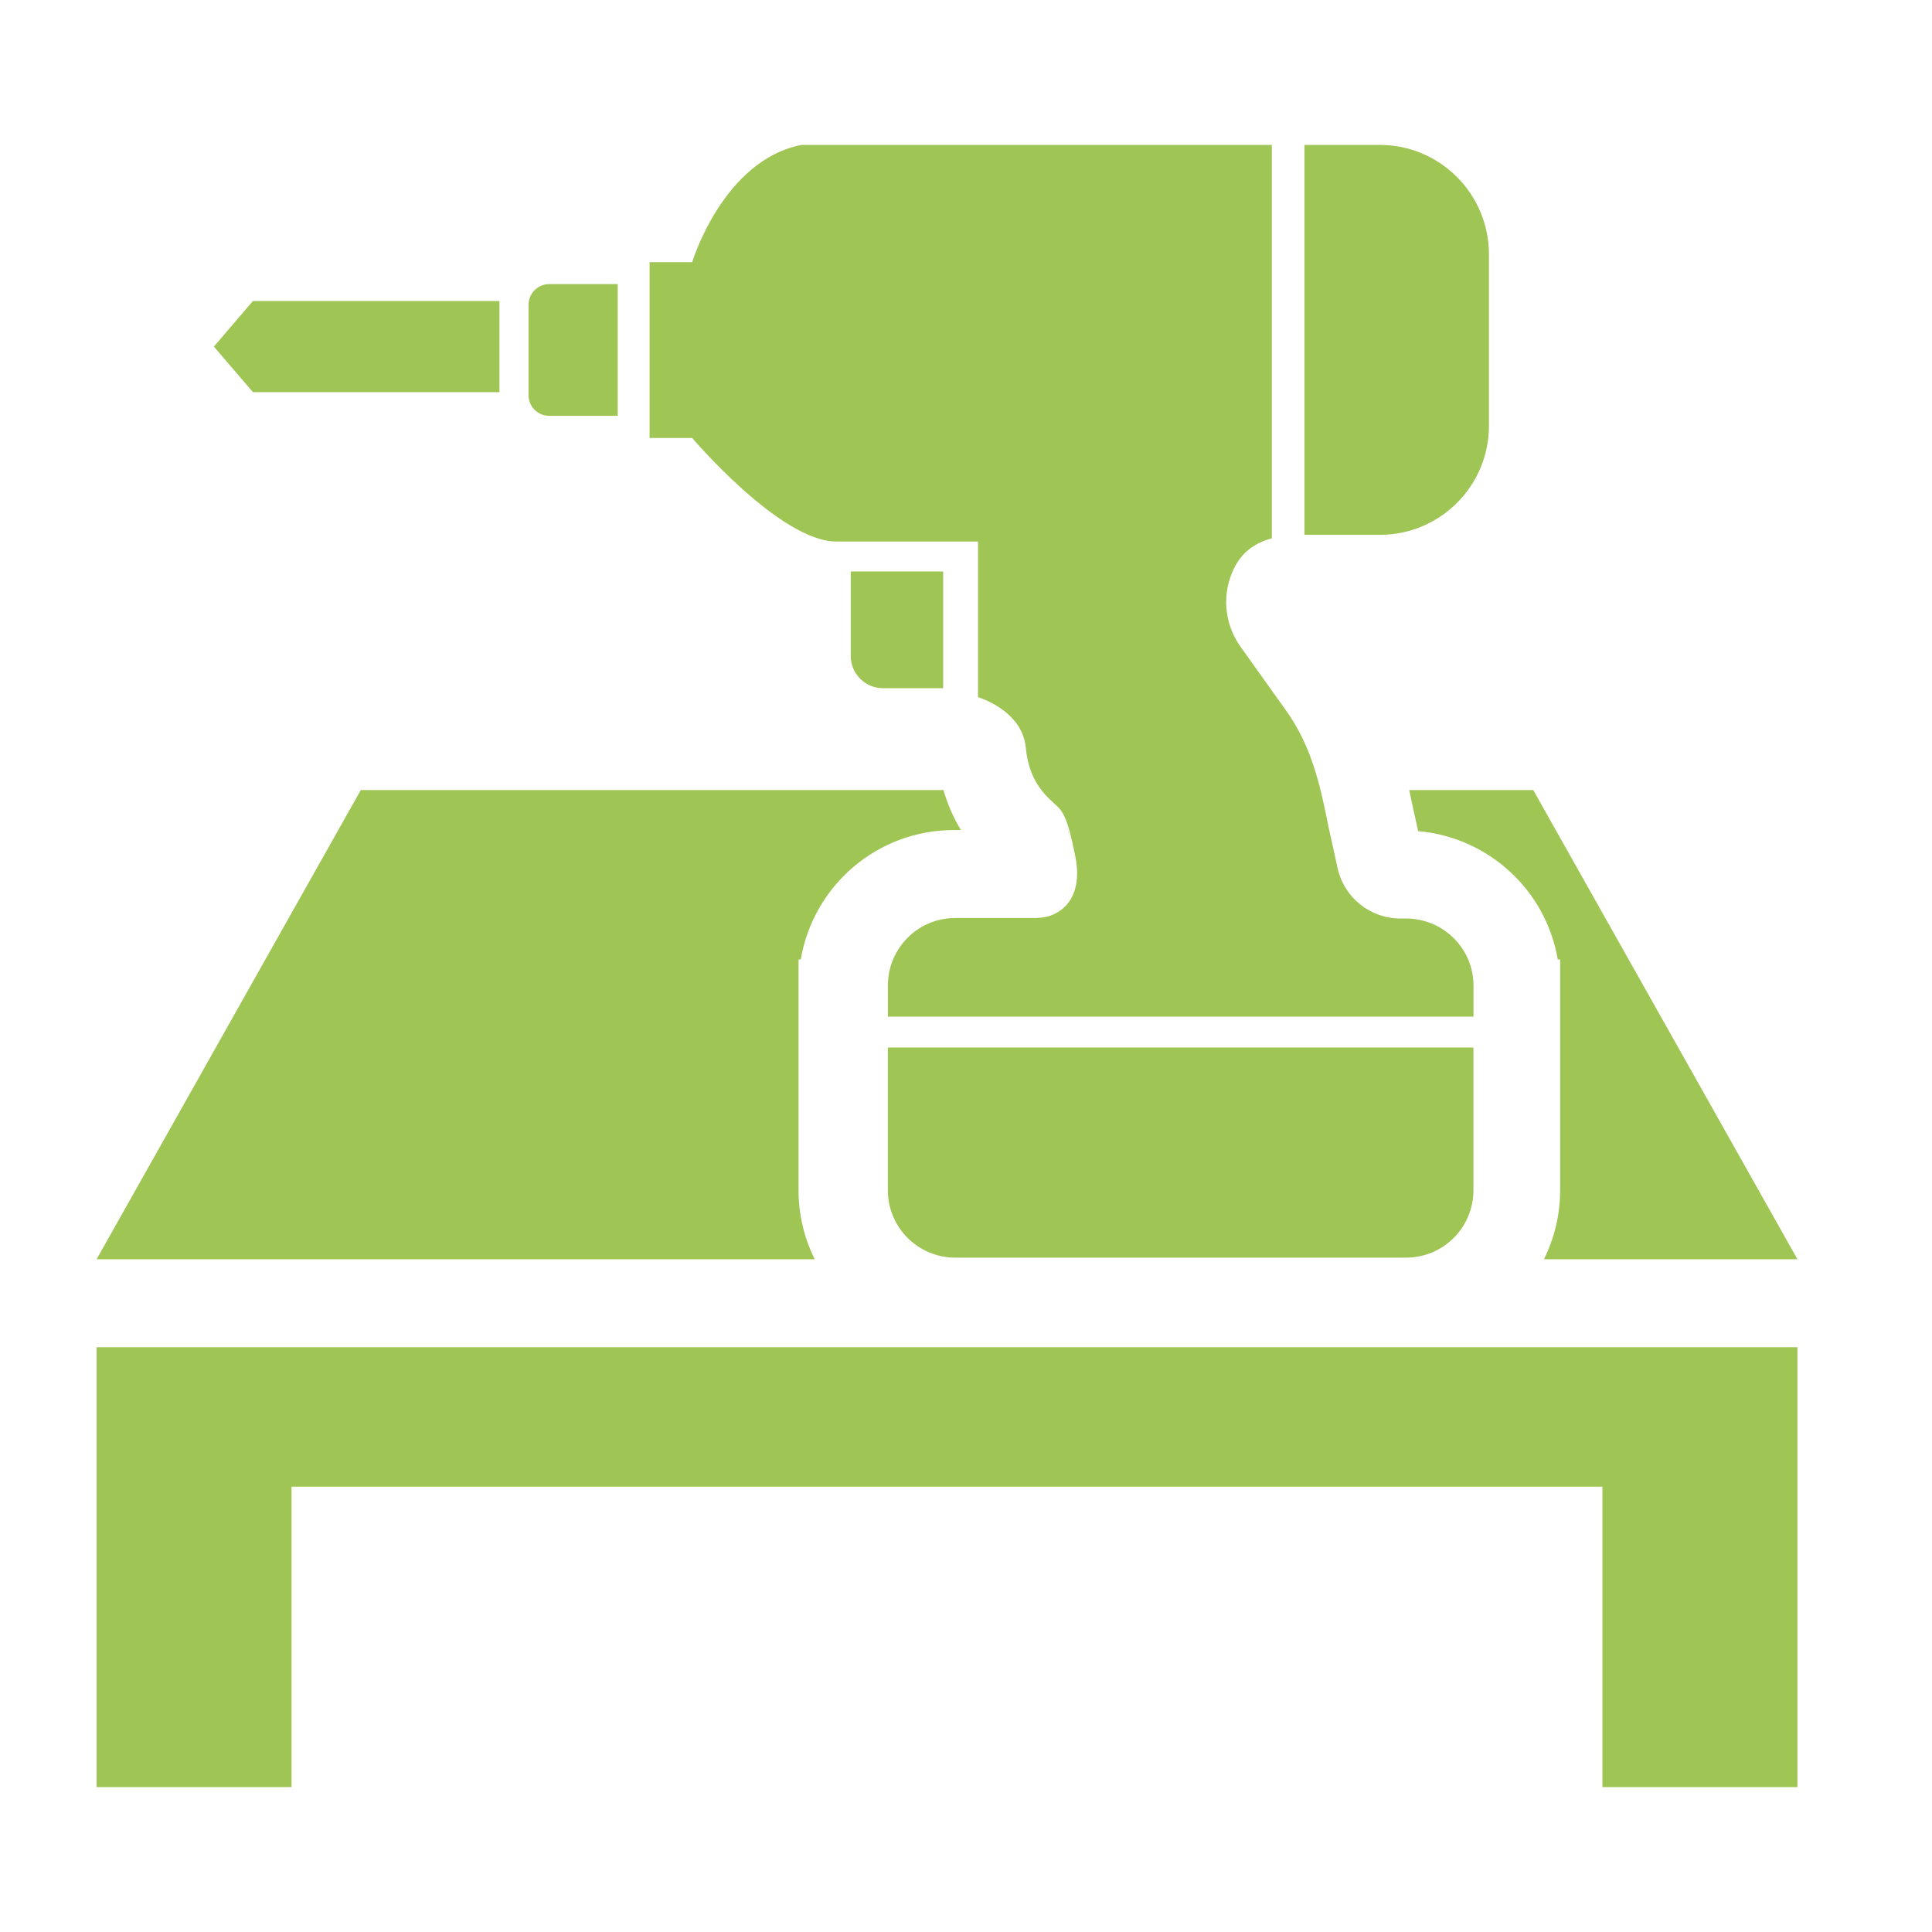 <svg width="40" height="40" viewBox="0 0 40 40" fill="none" xmlns="http://www.w3.org/2000/svg">
<path d="M2 29.653V37H6.036V30.78H33.176V37H37.214V29.653V27.893H2V29.653Z" fill="#9FC554"/>
<path d="M10.943 6.31V8.181C10.943 8.418 11.134 8.609 11.371 8.609H12.789V5.882H11.371C11.139 5.882 10.943 6.073 10.943 6.31Z" fill="#9FC554"/>
<path d="M4.428 7.176L5.237 8.119H10.341V6.232H5.237L4.428 7.176Z" fill="#9FC554"/>
<path d="M19.527 11.831H17.614V13.583C17.614 13.949 17.913 14.248 18.279 14.248H19.527V11.831Z" fill="#9FC554"/>
<path d="M28.564 3H27.007V11.073H28.569C29.816 11.073 30.827 10.062 30.827 8.815V5.258C30.822 4.01 29.811 3 28.564 3Z" fill="#9FC554"/>
<path d="M29.11 19.017H28.997C28.368 19.017 27.827 18.584 27.693 17.97L27.502 17.104C27.322 16.181 27.131 15.419 26.631 14.717L25.682 13.387C25.337 12.903 25.29 12.264 25.564 11.738C25.734 11.408 26.007 11.233 26.332 11.145V3H16.594C14.965 3.32 14.331 5.428 14.331 5.428H13.449V9.068H14.331C14.331 9.068 16.151 11.212 17.316 11.212C18.48 11.212 20.249 11.212 20.249 11.212V14.434C20.249 14.434 21.166 14.702 21.238 15.48C21.311 16.259 21.733 16.537 21.909 16.712C22.084 16.888 22.166 17.249 22.264 17.738C22.44 18.62 21.945 19.006 21.45 19.006C20.955 19.006 19.78 19.006 19.78 19.006C19.006 19.006 18.383 19.63 18.383 20.404V21.048H30.507V20.404C30.507 19.641 29.884 19.017 29.11 19.017Z" fill="#9FC554"/>
<path d="M18.382 24.641C18.382 25.414 19.006 26.038 19.779 26.038H29.11C29.883 26.038 30.506 25.414 30.506 24.641V21.687H18.382V24.641Z" fill="#9FC554"/>
<path d="M19.533 16.357C19.623 16.667 19.747 16.943 19.895 17.185H19.752C18.156 17.185 16.835 18.343 16.579 19.866H16.533V24.641C16.533 25.155 16.654 25.64 16.868 26.071H2L7.47 16.357H19.533ZM37.214 26.071H31.966C32.179 25.64 32.301 25.155 32.301 24.641V19.866H32.252C32.01 18.437 30.823 17.334 29.361 17.208L29.252 16.713C29.229 16.596 29.201 16.478 29.176 16.357H31.744L37.214 26.071ZM19.352 25.979C19.478 26.017 19.613 26.038 19.752 26.038L19.608 26.031C19.52 26.022 19.434 26.004 19.352 25.979ZM29.222 26.031C29.179 26.035 29.136 26.037 29.093 26.037C29.136 26.037 29.179 26.035 29.222 26.031ZM29.477 25.98C29.472 25.982 29.466 25.984 29.461 25.985C29.466 25.984 29.472 25.982 29.477 25.98ZM19.296 25.961C19.274 25.953 19.253 25.946 19.232 25.937C19.253 25.946 19.274 25.953 19.296 25.961ZM29.602 25.937C29.593 25.941 29.585 25.944 29.577 25.947C29.585 25.944 29.593 25.941 29.602 25.937ZM19.178 25.914C19.156 25.904 19.134 25.893 19.113 25.883C19.134 25.893 19.156 25.904 19.178 25.914ZM29.72 25.884C29.709 25.889 29.698 25.894 29.688 25.899C29.698 25.894 29.709 25.889 29.72 25.884ZM19.066 25.858C19.037 25.842 19.009 25.824 18.98 25.805C19.009 25.824 19.037 25.842 19.066 25.858ZM29.828 25.821C29.822 25.825 29.815 25.83 29.809 25.834C29.815 25.83 29.822 25.825 29.828 25.821ZM18.865 25.721C18.73 25.61 18.617 25.474 18.531 25.32C18.617 25.474 18.73 25.61 18.865 25.721ZM29.939 25.743C29.928 25.752 29.918 25.76 29.906 25.768C29.918 25.76 29.928 25.752 29.939 25.743ZM30.038 25.659C30.027 25.669 30.016 25.679 30.005 25.689C30.016 25.679 30.027 25.669 30.038 25.659ZM30.131 25.563C30.12 25.575 30.11 25.587 30.1 25.598C30.11 25.587 30.12 25.575 30.131 25.563ZM30.211 25.464C30.2 25.479 30.188 25.494 30.176 25.509C30.188 25.494 30.2 25.479 30.211 25.464ZM30.343 25.241C30.335 25.257 30.328 25.273 30.32 25.288C30.328 25.273 30.335 25.257 30.343 25.241ZM18.509 25.277C18.497 25.253 18.485 25.229 18.474 25.204C18.485 25.229 18.497 25.253 18.509 25.277ZM18.417 25.055C18.39 24.968 18.371 24.878 18.361 24.784L18.355 24.641V22.869H18.355V24.641C18.355 24.786 18.377 24.925 18.417 25.055ZM30.428 25.015C30.425 25.026 30.422 25.036 30.419 25.047C30.422 25.036 30.425 25.026 30.428 25.015ZM18.52 19.743C18.5 19.782 18.48 19.821 18.463 19.862C18.48 19.821 18.5 19.782 18.52 19.743ZM30.325 19.773C30.33 19.783 30.335 19.793 30.34 19.803C30.335 19.793 30.33 19.783 30.325 19.773ZM18.53 19.725C18.549 19.692 18.568 19.66 18.589 19.629C18.568 19.66 18.549 19.692 18.53 19.725ZM30.261 19.66C30.267 19.67 30.273 19.681 30.279 19.691C30.273 19.681 30.267 19.67 30.261 19.66ZM18.602 19.611C18.623 19.581 18.645 19.551 18.668 19.522C18.645 19.551 18.623 19.581 18.602 19.611ZM30.182 19.55C30.192 19.563 30.203 19.577 30.213 19.591C30.203 19.577 30.192 19.563 30.182 19.55ZM18.69 19.496C18.708 19.475 18.726 19.454 18.745 19.434C18.726 19.454 18.708 19.475 18.69 19.496ZM30.101 19.456C30.111 19.467 30.122 19.479 30.133 19.491C30.122 19.479 30.111 19.467 30.101 19.456ZM18.783 19.396C18.805 19.375 18.829 19.355 18.852 19.335C18.829 19.355 18.805 19.375 18.783 19.396ZM30.01 19.368C30.02 19.377 30.031 19.387 30.041 19.396C30.031 19.387 30.02 19.377 30.01 19.368ZM18.873 19.317C18.902 19.294 18.931 19.272 18.961 19.251C18.931 19.271 18.902 19.294 18.873 19.317ZM18.975 19.241C19.006 19.22 19.038 19.202 19.071 19.183C19.038 19.202 19.006 19.22 18.975 19.241ZM29.797 19.213C29.813 19.222 29.828 19.231 29.844 19.241C29.828 19.231 29.813 19.222 29.797 19.213ZM19.092 19.172C19.124 19.154 19.157 19.139 19.191 19.124C19.157 19.139 19.124 19.154 19.092 19.172ZM19.213 19.114C19.244 19.101 19.276 19.09 19.309 19.079C19.276 19.09 19.244 19.101 19.213 19.114ZM29.426 19.06C29.449 19.066 29.472 19.071 29.494 19.078C29.472 19.071 29.449 19.066 29.426 19.06ZM19.609 19.013C19.517 19.023 19.427 19.041 19.341 19.067C19.427 19.041 19.516 19.023 19.608 19.013L19.752 19.007L19.609 19.013ZM21.566 18.994C21.519 19.001 21.471 19.007 21.423 19.007H21.422L21.515 19.002C21.532 19 21.549 18.997 21.566 18.994ZM22.27 18.108C22.27 18.126 22.271 18.144 22.27 18.162C22.271 18.144 22.27 18.126 22.27 18.108ZM22.27 18.023C22.271 18.026 22.27 18.03 22.27 18.033C22.27 18.03 22.271 18.026 22.27 18.023ZM22.088 17.107C22.143 17.28 22.188 17.493 22.237 17.738C22.243 17.768 22.246 17.798 22.25 17.827C22.246 17.798 22.242 17.768 22.236 17.738C22.212 17.616 22.188 17.502 22.164 17.396L22.088 17.107ZM21.535 16.357C21.664 16.525 21.799 16.631 21.881 16.713C21.925 16.756 21.963 16.812 21.997 16.878L22.045 16.985C22 16.87 21.947 16.778 21.881 16.713C21.799 16.631 21.664 16.525 21.535 16.357ZM18.967 25.797C18.932 25.773 18.898 25.748 18.865 25.721C18.898 25.748 18.932 25.773 18.967 25.797ZM18.456 25.162C18.444 25.132 18.433 25.102 18.423 25.072C18.433 25.102 18.444 25.132 18.456 25.162Z" fill="#9FC554"/>
</svg>
